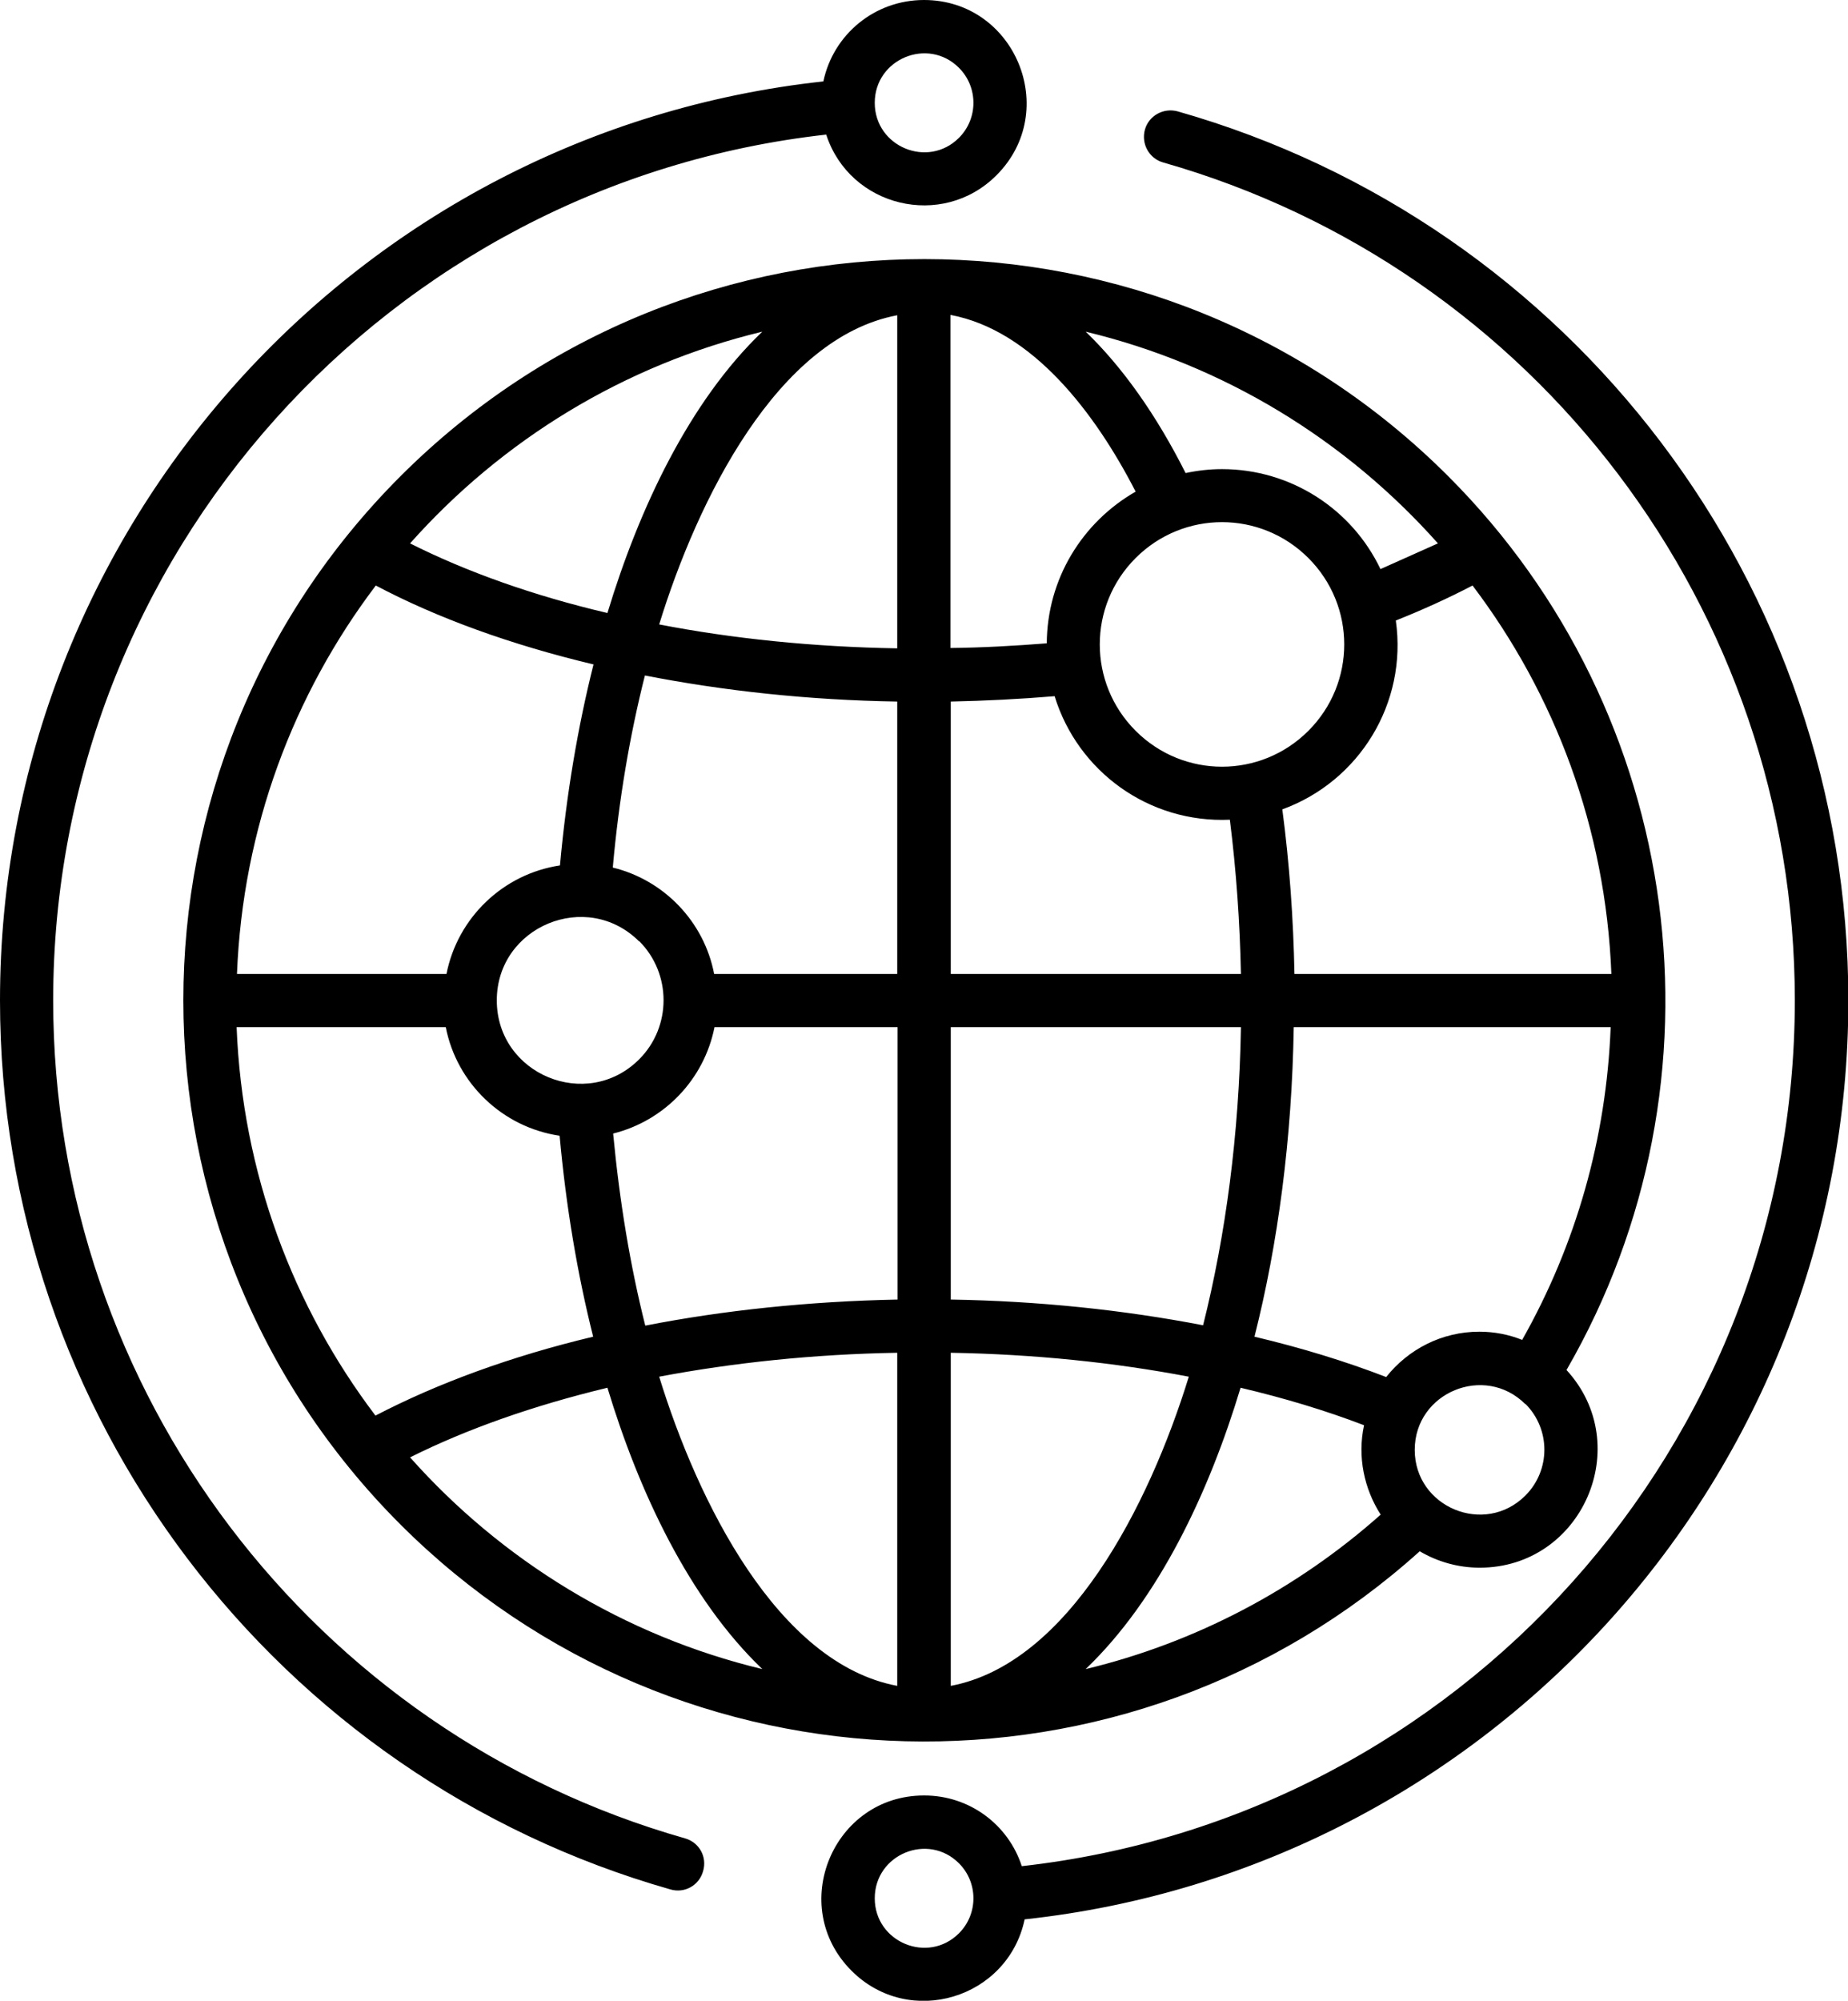 <?xml version="1.0" encoding="UTF-8"?><svg id="_レイヤー_2" xmlns="http://www.w3.org/2000/svg" viewBox="0 0 51.78 56.04"><defs><style>.cls-1{fill-rule:evenodd;}</style></defs><g id="_内容"><path class="cls-1" d="M21.36,46.75c-2.05-1.96-3.46-4.97-4.34-7.88-2.08.5-3.95,1.16-5.53,1.95,2.57,2.89,6,5,9.87,5.93h0ZM17.02,17.17c.88-2.91,2.29-5.92,4.34-7.88-3.87.93-7.29,3.03-9.87,5.93,1.57.79,3.44,1.46,5.53,1.95h0ZM25.14,18.16c-2.36-.04-4.6-.27-6.67-.67,1.07-3.48,3.31-8.03,6.67-8.66v9.33h0ZM25.14,47.22c-3.36-.63-5.6-5.18-6.67-8.66,2.07-.39,4.31-.63,6.67-.67v9.33h0ZM26.64,37.89v9.33c3.29-.62,5.55-5.03,6.67-8.66-2.1-.4-4.34-.63-6.67-.67h0ZM26.64,28.77v7.63c2.46.04,4.84.29,7.07.72.63-2.51,1.01-5.34,1.06-8.35h-8.13ZM26.87,1.9c-.87-.87-2.36-.25-2.36.98s1.49,1.85,2.36.98c.54-.54.54-1.42,0-1.96h0ZM25.89,0c2.55,0,3.84,3.1,2.03,4.91-1.52,1.52-4.11.89-4.77-1.14C10.88,5.14,1.49,15.55,1.49,28.02c0,10.97,7.3,20.51,17.7,23.47.4.11.63.52.51.92-.11.4-.52.63-.92.51C7.75,49.78,0,39.66,0,28.02,0,14.77,10.01,3.7,23.07,2.28c.28-1.32,1.44-2.28,2.82-2.28h0ZM26.87,52.19c-.87-.87-2.36-.25-2.36.98s1.49,1.85,2.36.98c.54-.54.54-1.42,0-1.96h0ZM25.89,50.29c-2.55,0-3.84,3.1-2.03,4.91,1.62,1.62,4.38.78,4.85-1.44,13.06-1.41,23.08-12.48,23.08-25.74,0-11.64-7.75-21.76-18.79-24.9-.4-.11-.81.12-.92.51-.11.4.12.81.51.92,10.4,2.96,17.7,12.5,17.7,23.47,0,12.47-9.39,22.88-21.66,24.25-.38-1.17-1.47-1.98-2.73-1.98h0ZM36.66,15.63c1.34,1.34,1.34,3.5,0,4.84-1.34,1.34-3.5,1.34-4.84,0-1.34-1.34-1.34-3.5,0-4.84,1.34-1.34,3.5-1.34,4.84,0h0ZM29.33,18.02c.01-1.8.99-3.39,2.49-4.25-1.13-2.2-2.89-4.52-5.19-4.95v9.33c.92-.01,1.79-.06,2.69-.13h0ZM34.46,22.96c-2.27.1-4.26-1.35-4.91-3.46-.96.08-1.95.13-2.91.15v7.63h8.13c-.03-1.46-.13-2.89-.31-4.32h0ZM39.11,17.38c.73-.29,1.46-.62,2.15-.98,2.31,3.05,3.73,6.8,3.89,10.88h-8.88c-.03-1.54-.14-3.1-.34-4.61,2.15-.78,3.51-2.97,3.18-5.29h0ZM34.24,13.14c-.35,0-.69.04-1.02.11-.81-1.61-1.76-2.96-2.8-3.96,3.87.93,7.29,3.03,9.87,5.93l-1.61.72c-.8-1.68-2.51-2.8-4.44-2.8h0ZM17.91,26.37c-1.47-1.47-3.99-.42-3.99,1.65s2.52,3.12,3.99,1.65c.91-.91.91-2.4,0-3.31h0ZM12.5,27.28h-5.86c.16-4.08,1.58-7.83,3.89-10.88,1.72.91,3.79,1.66,6.1,2.21-.44,1.75-.76,3.64-.94,5.63-1.6.24-2.87,1.47-3.18,3.04h0ZM15.68,31.81c.18,1.99.5,3.88.94,5.63-2.31.55-4.37,1.31-6.1,2.21-2.31-3.05-3.73-6.8-3.89-10.88h5.86c.31,1.58,1.59,2.8,3.18,3.04h0ZM20.02,28.77c-.29,1.46-1.4,2.62-2.84,2.98.18,1.91.48,3.71.9,5.38,2.2-.43,4.58-.68,7.07-.73v-7.63h-5.13ZM17.17,24.3c1.44.35,2.56,1.52,2.84,2.98h5.13v-7.63c-2.49-.04-4.87-.3-7.07-.73-.42,1.66-.73,3.47-.9,5.38h0ZM42.74,39.32c.71.71.71,1.86,0,2.57-1.14,1.14-3.1.33-3.1-1.28s1.96-2.42,3.1-1.28h0ZM38.69,42.42c-2.35,2.09-5.19,3.59-8.27,4.33,2.05-1.96,3.46-4.96,4.34-7.88,1.23.29,2.39.64,3.46,1.05-.19.88,0,1.78.47,2.51h0ZM43.89,38.37c1.94,2.11.44,5.54-2.43,5.54-.61,0-1.19-.17-1.68-.46-8.18,7.37-20.73,7.07-28.56-.75-8.11-8.11-8.11-21.25,0-29.36,8.11-8.11,21.25-8.11,29.36,0,6.63,6.63,8,16.91,3.32,25.02h0ZM41.45,37.3c-1.05,0-1.99.49-2.61,1.27-1.14-.44-2.38-.82-3.69-1.13.66-2.61,1.05-5.55,1.1-8.67h8.88c-.12,3.11-.97,6.09-2.48,8.76-.37-.15-.78-.23-1.2-.23Z"/></g></svg>